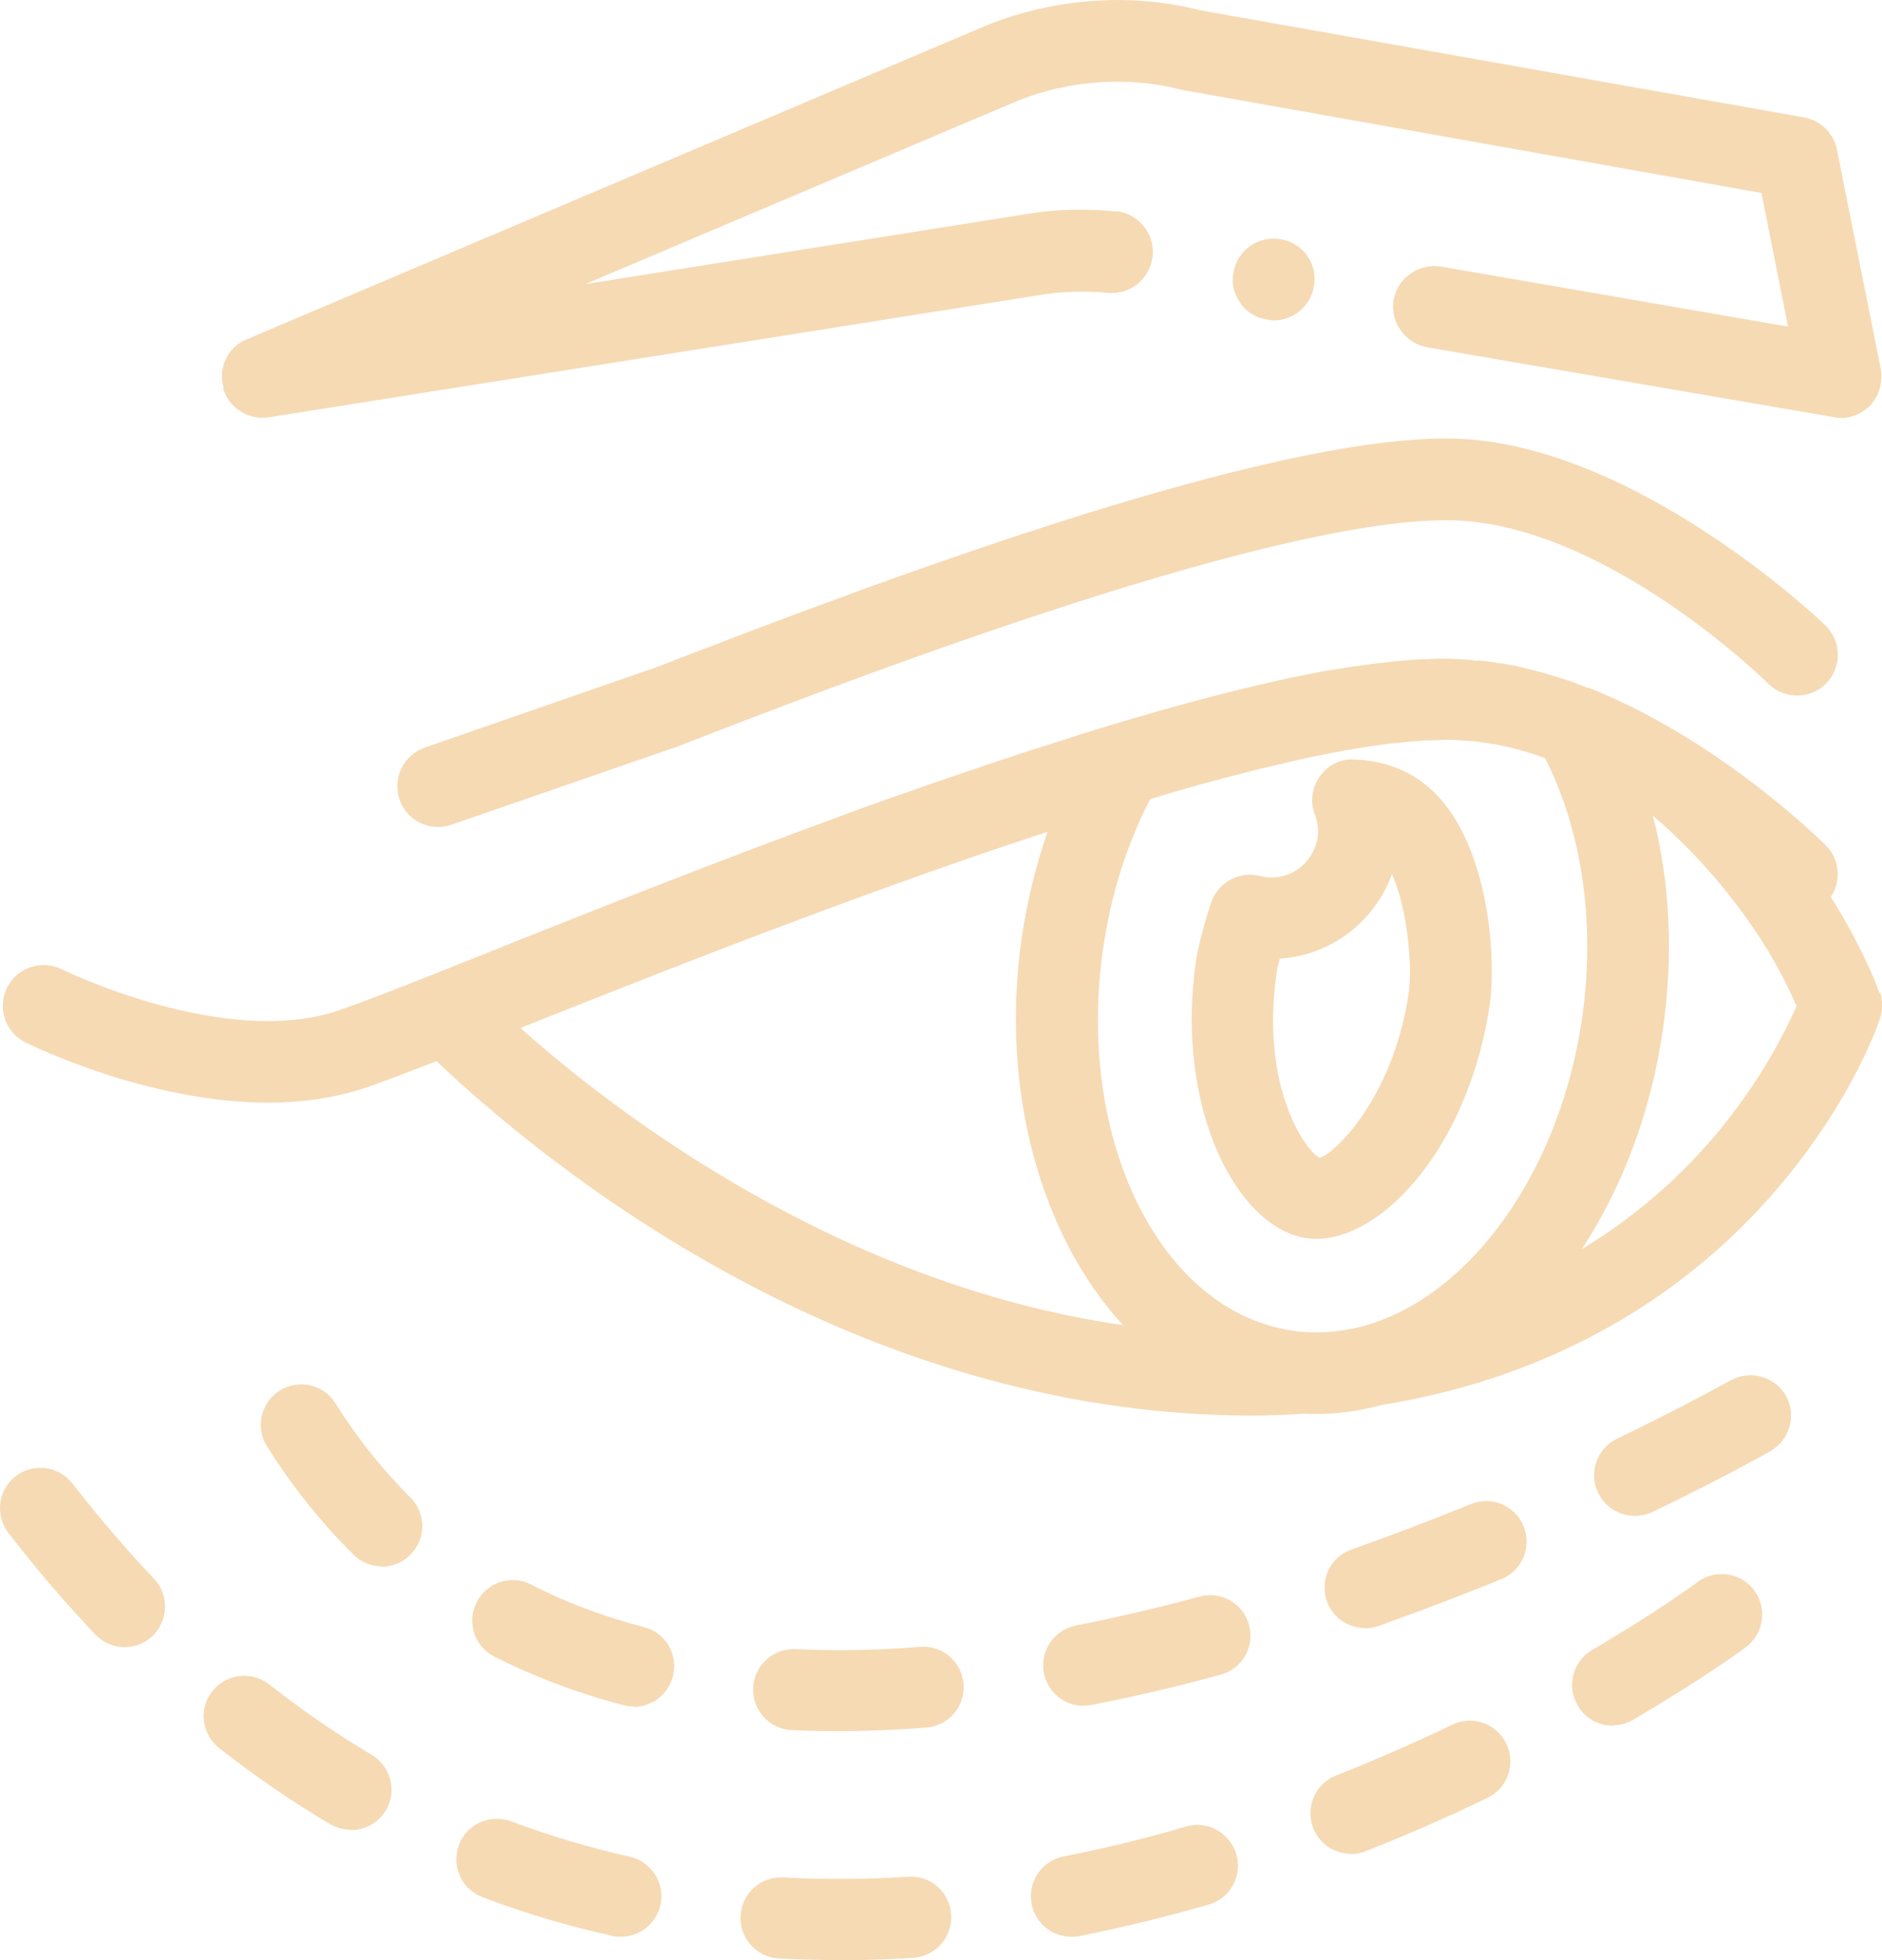 <svg xmlns="http://www.w3.org/2000/svg" fill="none" viewBox="0 0 96 100" height="100" width="96">
<g clip-path="url(#clip0_1063_1411)" id="Layer_1">
<path fill="#F6DAB4" d="M95.884 50.662L95.851 50.612C95.636 50 94.892 48.147 93.388 45.764C93.933 44.954 93.851 43.845 93.14 43.134C92.859 42.852 87.85 37.905 81.419 35.242C81.32 35.192 81.22 35.159 81.121 35.126C81.105 35.126 81.072 35.109 81.055 35.093C81.055 35.093 81.055 35.093 81.039 35.093C81.039 35.093 81.005 35.093 80.989 35.093C80.691 34.977 80.41 34.878 80.129 34.762C80.113 34.762 80.096 34.762 80.08 34.745C80.03 34.729 79.981 34.712 79.931 34.696C79.766 34.646 79.584 34.58 79.402 34.53C79.137 34.447 78.84 34.365 78.575 34.282C78.327 34.216 78.096 34.166 77.848 34.1C77.666 34.05 77.484 34.017 77.319 33.968C77.319 33.968 77.286 33.968 77.269 33.968C77.187 33.951 77.104 33.934 77.005 33.918C76.856 33.901 76.707 33.852 76.558 33.835C76.509 33.835 76.459 33.835 76.41 33.819C76.327 33.819 76.261 33.802 76.178 33.786C75.963 33.752 75.732 33.719 75.517 33.703C75.451 33.703 75.385 33.703 75.319 33.703C75.236 33.703 75.137 33.703 75.054 33.67C74.905 33.67 74.773 33.637 74.624 33.637C74.327 33.637 74.046 33.604 73.748 33.604C73.434 33.604 73.12 33.604 72.789 33.637C72.707 33.637 72.624 33.637 72.541 33.637C72.244 33.637 71.93 33.67 71.615 33.703C71.582 33.703 71.549 33.703 71.5 33.703C71.12 33.736 70.739 33.786 70.343 33.835C70.309 33.835 70.293 33.835 70.26 33.835C69.913 33.885 69.549 33.934 69.169 33.984C69.086 33.984 69.02 34.017 68.937 34.017C68.59 34.067 68.26 34.133 67.912 34.183C67.83 34.183 67.763 34.216 67.681 34.216C67.301 34.282 66.92 34.365 66.54 34.431C66.243 34.497 65.945 34.563 65.647 34.613C65.581 34.629 65.515 34.646 65.449 34.663C62.275 35.357 58.737 36.334 55.084 37.475C55.017 37.492 54.968 37.508 54.902 37.541C54.174 37.773 53.447 38.005 52.72 38.236C52.72 38.236 52.72 38.236 52.703 38.236C52.224 38.385 51.761 38.551 51.298 38.7C51.182 38.733 51.083 38.766 50.984 38.799C50.571 38.931 50.174 39.063 49.777 39.212C49.612 39.262 49.446 39.328 49.264 39.378C48.901 39.51 48.537 39.626 48.173 39.758C47.975 39.825 47.777 39.891 47.578 39.957C47.231 40.073 46.867 40.205 46.52 40.337C46.322 40.404 46.123 40.47 45.925 40.536C45.545 40.668 45.165 40.801 44.768 40.95C44.636 40.999 44.487 41.049 44.338 41.099C43.875 41.264 43.429 41.429 42.982 41.595C42.933 41.611 42.867 41.628 42.817 41.661C37.196 43.713 31.757 45.864 27.128 47.7C26.947 47.766 26.765 47.849 26.583 47.915C26.434 47.965 26.285 48.031 26.137 48.097C25.806 48.23 25.475 48.362 25.145 48.494C25.012 48.544 24.897 48.594 24.781 48.643C23.773 49.04 22.814 49.421 21.954 49.768C19.838 50.612 18.168 51.241 17.209 51.572C11.423 53.491 3.224 49.487 3.157 49.454C2.132 48.941 0.876 49.355 0.364 50.381C-0.149 51.406 0.264 52.664 1.289 53.177C1.603 53.326 7.538 56.254 13.688 56.254C15.325 56.254 16.978 56.039 18.549 55.526C19.392 55.245 20.648 54.765 22.268 54.136C27.823 59.414 43.363 72.154 63.73 72.22C64.689 72.22 65.614 72.187 66.524 72.121C66.739 72.121 66.937 72.138 67.135 72.138C68.276 72.138 69.4 71.972 70.491 71.674C79.633 70.202 85.634 65.9 89.255 62.177C94.247 57.048 95.901 51.985 95.901 51.952C96.049 51.522 96.049 51.042 95.901 50.629L95.884 50.662ZM80.708 51.903C79.567 59.811 75.021 66.016 69.764 67.588C68.689 67.902 67.598 68.034 66.491 67.952C66.309 67.952 66.127 67.919 65.928 67.885C59.2 66.909 54.852 58.157 56.274 48.362C56.671 45.649 57.464 43.101 58.671 40.768C60.407 40.238 62.027 39.791 63.548 39.411C63.631 39.394 63.713 39.378 63.796 39.345C64.094 39.262 64.391 39.196 64.689 39.13C64.986 39.063 65.284 38.981 65.581 38.915C67.631 38.435 69.433 38.12 70.987 37.922C71.02 37.922 71.07 37.922 71.103 37.922C71.417 37.889 71.731 37.856 72.045 37.823C72.26 37.823 72.459 37.79 72.657 37.773C72.756 37.773 72.855 37.773 72.954 37.773C73.219 37.773 73.484 37.757 73.731 37.74H73.847C74.194 37.74 74.542 37.773 74.905 37.806C74.955 37.806 74.988 37.806 75.054 37.806H75.071C75.418 37.839 75.765 37.889 76.112 37.955C76.145 37.955 76.178 37.955 76.195 37.955C77.054 38.12 77.931 38.352 78.823 38.683C78.823 38.683 78.823 38.683 78.823 38.7C80.708 42.389 81.386 47.154 80.708 51.886V51.903ZM26.55 52.449C26.55 52.449 26.649 52.416 26.699 52.383C30.617 50.827 35.56 48.858 40.833 46.889C44.9 45.367 49.215 43.812 53.431 42.439C52.835 44.16 52.406 45.93 52.124 47.783C50.984 55.692 53.133 63.087 57.282 67.604C42.734 65.503 31.278 56.668 26.55 52.449ZM80.675 63.749C82.741 60.606 84.213 56.767 84.824 52.515C85.37 48.726 85.188 45.003 84.312 41.611C87.188 44.077 89.073 46.691 90.181 48.494C90.825 49.586 91.288 50.513 91.536 51.092V51.125C91.536 51.125 91.619 51.258 91.652 51.307C90.296 54.368 87.106 59.861 80.675 63.733V63.749ZM33.163 34.166C46.123 29.12 64.507 22.369 73.781 22.369C83.055 22.369 92.743 31.535 93.14 31.933C93.95 32.743 93.95 34.067 93.14 34.878C92.33 35.688 91.007 35.688 90.197 34.878C90.115 34.795 81.733 26.539 73.781 26.539C64.226 26.539 41.924 35.225 34.601 38.071L23.029 42.075C22.797 42.157 22.566 42.191 22.351 42.191C21.491 42.191 20.681 41.661 20.384 40.801C20.003 39.709 20.582 38.517 21.673 38.137L33.163 34.15V34.166ZM68.987 38.733C68.309 38.733 67.681 39.08 67.301 39.643C66.92 40.205 66.821 40.917 67.069 41.545C67.168 41.843 67.234 42.108 67.234 42.373C67.234 43.696 66.16 44.772 64.854 44.772C64.689 44.772 64.507 44.739 64.259 44.689C63.217 44.424 62.126 45.02 61.779 46.046C61.3 47.502 61.052 48.66 61.002 49.057C59.928 56.519 63.085 62.657 66.656 63.17C66.788 63.187 67.069 63.203 67.152 63.203C70.591 63.203 74.955 58.389 75.996 51.224C76.294 49.189 76.062 43.713 73.484 40.768C72.31 39.428 70.756 38.782 69.003 38.749L68.987 38.733ZM71.863 50.629C71.053 56.138 67.962 58.934 67.317 59.067C66.639 58.769 64.275 55.493 65.118 49.653C65.118 49.537 65.185 49.272 65.284 48.908C67.912 48.743 70.144 46.989 71.004 44.59C71.863 46.526 72.029 49.487 71.863 50.612V50.629ZM11.407 19.788C11.109 18.779 11.605 17.703 12.597 17.306L50.372 1.274C53.827 -0.099 57.696 -0.381 61.25 0.529L92.016 5.989C92.859 6.138 93.537 6.784 93.702 7.644L95.934 18.812C96.049 19.507 95.868 20.185 95.388 20.698C94.991 21.095 94.446 21.327 93.884 21.327C93.785 21.327 93.652 21.294 93.52 21.277L72.806 17.72C71.682 17.521 70.905 16.446 71.086 15.321C71.268 14.196 72.359 13.418 73.5 13.6L91.206 16.661L89.85 9.844L60.275 4.583C57.563 3.872 54.538 4.087 51.943 5.129L29.856 14.494L52.571 10.887C53.943 10.672 55.464 10.639 56.902 10.788C56.902 10.788 56.908 10.782 56.919 10.771C58.076 10.887 58.903 11.913 58.803 13.071C58.803 13.12 58.787 13.153 58.77 13.203C58.605 14.262 57.646 15.04 56.522 14.94C55.464 14.841 54.224 14.858 53.216 15.023L13.688 21.294C12.663 21.443 11.655 20.797 11.374 19.788H11.407ZM63.267 15.453C62.936 14.99 62.804 14.428 62.92 13.898C63.102 12.773 64.209 11.995 65.333 12.21C65.879 12.293 66.358 12.591 66.672 13.038C67.003 13.501 67.135 14.063 67.02 14.61C66.854 15.619 65.978 16.347 64.97 16.347C64.854 16.347 64.722 16.314 64.623 16.297C64.06 16.214 63.581 15.917 63.267 15.47V15.453Z" id="Vector"></path>
<path fill="#F6DAB4" d="M42.817 88.319C42.007 88.319 41.197 88.302 40.387 88.269C39.246 88.22 38.37 87.244 38.42 86.102C38.469 84.96 39.445 84.083 40.585 84.133C42.652 84.232 44.751 84.199 46.934 84.017C48.074 83.918 49.066 84.778 49.149 85.92C49.231 87.062 48.388 88.054 47.248 88.137C45.743 88.253 44.239 88.319 42.801 88.319H42.817ZM32.336 87.062C32.171 87.062 31.989 87.045 31.807 86.995C29.459 86.383 27.244 85.539 25.211 84.514C24.202 84.001 23.789 82.743 24.318 81.734C24.831 80.725 26.087 80.311 27.095 80.841C28.864 81.751 30.799 82.478 32.848 83.008C33.956 83.289 34.617 84.431 34.32 85.539C34.072 86.466 33.245 87.078 32.319 87.078L32.336 87.062ZM55.282 87.028C54.307 87.028 53.447 86.35 53.249 85.357C53.034 84.232 53.761 83.157 54.885 82.925C56.935 82.528 59.051 82.032 61.184 81.453C62.291 81.155 63.416 81.8 63.713 82.909C64.011 84.017 63.366 85.142 62.258 85.44C60.027 86.052 57.811 86.565 55.679 86.979C55.547 87.012 55.414 87.012 55.282 87.012V87.028ZM69.632 83.058C68.772 83.058 67.978 82.528 67.681 81.684C67.301 80.609 67.863 79.418 68.937 79.054C70.938 78.342 72.988 77.565 75.021 76.737C76.079 76.307 77.286 76.803 77.716 77.862C78.145 78.921 77.65 80.129 76.591 80.559C74.492 81.42 72.376 82.214 70.309 82.958C70.078 83.041 69.847 83.074 69.615 83.074L69.632 83.058ZM19.491 79.914C18.962 79.914 18.433 79.715 18.036 79.318C16.399 77.697 14.912 75.844 13.622 73.792C13.01 72.833 13.308 71.542 14.267 70.946C15.226 70.334 16.515 70.632 17.11 71.592C18.234 73.379 19.507 74.984 20.929 76.39C21.739 77.201 21.756 78.508 20.929 79.318C20.532 79.732 19.987 79.93 19.458 79.93L19.491 79.914ZM83.386 77.333C82.609 77.333 81.882 76.903 81.518 76.158C81.022 75.132 81.452 73.891 82.493 73.395C86.064 71.674 88.23 70.433 88.263 70.433C89.255 69.871 90.511 70.202 91.09 71.195C91.652 72.187 91.305 73.445 90.329 74.024C90.23 74.073 88.015 75.347 84.295 77.134C84.014 77.267 83.7 77.333 83.403 77.333H83.386Z" id="Vector_2"></path>
<path fill="#F6DAB4" d="M42.784 100C41.776 100 40.751 99.967 39.726 99.917C38.585 99.851 37.709 98.875 37.775 97.733C37.841 96.592 38.783 95.731 39.957 95.781C42.09 95.897 44.206 95.88 46.322 95.748C47.496 95.665 48.438 96.542 48.521 97.684C48.587 98.825 47.727 99.802 46.587 99.884C45.33 99.967 44.041 100 42.784 100.017V100ZM54.654 98.809C53.679 98.809 52.819 98.13 52.621 97.138C52.406 96.013 53.133 94.937 54.257 94.706C56.324 94.308 58.423 93.796 60.506 93.183C61.597 92.869 62.738 93.498 63.069 94.606C63.383 95.698 62.755 96.856 61.647 97.171C59.448 97.799 57.216 98.346 55.051 98.776C54.919 98.809 54.786 98.809 54.654 98.809ZM31.675 98.809C31.526 98.809 31.377 98.809 31.228 98.759C28.98 98.263 26.748 97.601 24.616 96.79C23.541 96.393 23.012 95.202 23.409 94.126C23.806 93.051 25.012 92.522 26.07 92.919C28.021 93.647 30.055 94.259 32.121 94.722C33.229 94.97 33.94 96.079 33.692 97.187C33.477 98.147 32.617 98.809 31.675 98.809ZM68.904 94.573C68.078 94.573 67.301 94.077 66.987 93.266C66.573 92.207 67.086 90.999 68.144 90.586C70.111 89.808 72.112 88.931 74.079 87.988C75.104 87.492 76.344 87.922 76.84 88.964C77.335 89.99 76.906 91.231 75.864 91.727C73.814 92.72 71.731 93.63 69.665 94.441C69.417 94.54 69.152 94.59 68.904 94.59V94.573ZM17.904 93.349C17.54 93.349 17.176 93.249 16.846 93.067C14.912 91.926 12.994 90.602 11.175 89.179C10.283 88.468 10.117 87.177 10.828 86.284C11.539 85.391 12.829 85.225 13.738 85.936C15.424 87.26 17.176 88.468 18.962 89.527C19.937 90.106 20.268 91.38 19.689 92.356C19.309 93.001 18.615 93.365 17.904 93.365V93.349ZM82.262 88.038C81.551 88.038 80.857 87.674 80.477 87.012C79.898 86.019 80.229 84.762 81.204 84.183C84.593 82.197 86.577 80.725 86.593 80.708C87.519 80.03 88.809 80.228 89.486 81.138C90.164 82.065 89.966 83.355 89.057 84.034C88.974 84.1 86.891 85.639 83.303 87.74C82.973 87.939 82.609 88.021 82.262 88.021V88.038ZM6.365 84.034C5.819 84.034 5.274 83.819 4.86 83.388C3.339 81.784 1.851 80.046 0.43 78.21C-0.265 77.3 -0.099 76.009 0.793 75.314C1.703 74.62 2.992 74.785 3.687 75.678C5.026 77.399 6.431 79.037 7.853 80.543C8.646 81.37 8.596 82.677 7.77 83.471C7.373 83.852 6.861 84.034 6.348 84.034H6.365Z" id="Vector_3"></path>
</g>
<defs>
<clipPath id="clip0_1063_1411">
<rect fill="white" height="100" width="96"></rect>
</clipPath>
</defs>
</svg>
